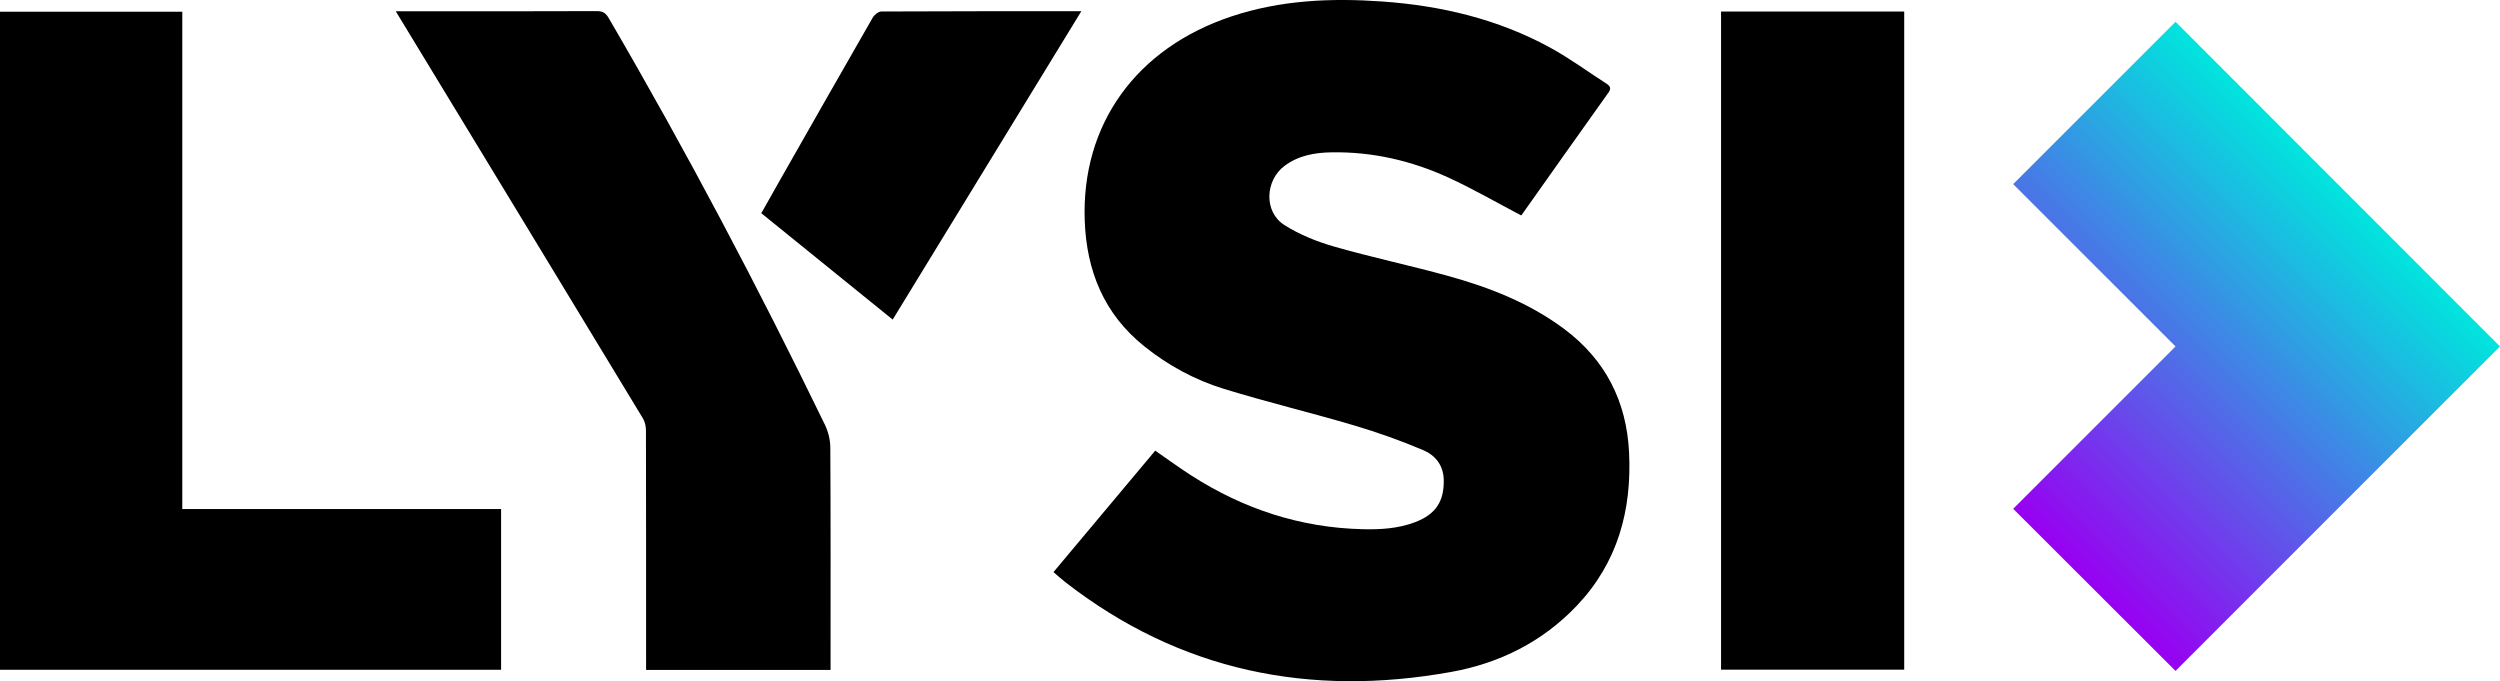 <svg xmlns="http://www.w3.org/2000/svg" xmlns:xlink="http://www.w3.org/1999/xlink" id="Layer_2" viewBox="0 0 726.56 197.98" width="726.56"  height="197.98" ><defs><style>.cls-1{fill:url(#linear-gradient);fill-rule:evenodd;}</style><linearGradient id="linear-gradient" x1="585.07" y1="147.85" x2="679.42" y2="53.5" gradientUnits="userSpaceOnUse"><stop offset="0" stop-color="#9800f1"/><stop offset="1" stop-color="#00e5dd"/></linearGradient></defs><g id="Layer_1-2"><g><g id="K5QGRQ.tif"><g><path d="M442.12,62.62c-7.29-3.82-14.12-7.79-21.28-11.06-10.7-4.89-22.03-7.49-33.87-7.29-4.87,.08-9.6,.9-13.67,3.95-5.65,4.24-6.03,13.34-.07,17.15,4.4,2.81,9.47,4.85,14.51,6.29,10.93,3.14,22.09,5.49,33.06,8.52,12.08,3.34,23.68,7.86,33.84,15.46,11.98,8.96,18.08,21.04,18.81,35.85,.82,16.8-3.31,32.01-15.15,44.5-9.97,10.52-22.49,16.76-36.49,19.28-41.08,7.42-78.88-.14-112.27-26.14-1.11-.87-2.15-1.83-3.37-2.87,9.87-11.78,19.72-23.54,29.57-35.29,3.62,2.5,6.97,4.96,10.46,7.2,15.17,9.74,31.72,15.2,49.82,15.63,5.18,.12,10.32-.17,15.24-2.04,5.99-2.29,8.47-6.01,8.33-12.36-.09-4.18-2.5-7.11-5.92-8.56-6.55-2.77-13.29-5.18-20.11-7.2-12.58-3.72-25.36-6.78-37.9-10.64-8.45-2.61-16.24-6.83-23.19-12.43-11.63-9.37-16.69-21.83-17.22-36.43-1.01-27.98,14.91-50.12,42.61-59.36C372.2,0,386.93-.62,401.8,.44c17.11,1.22,33.56,5.12,48.7,13.39,5.67,3.1,10.92,6.97,16.37,10.48,1.06,.68,1.48,1.33,.58,2.6-8.54,11.97-17.02,23.98-25.33,35.71Z"/><path d="M0,3.41H52.98V147.94h92.65v46.71H0V3.41Z"/><path d="M241.38,194.7h-53.61v-2.9c0-22.21,.01-44.43-.04-66.64,0-1.18-.26-2.52-.85-3.51-22.2-36.66-44.46-73.28-66.72-109.91-1.63-2.68-3.25-5.35-5.14-8.46,1.15,0,1.85,0,2.56,0,18.65,0,37.3,.03,55.95-.05,1.79,0,2.59,.68,3.43,2.12,22.48,38.53,43.29,77.95,62.77,118.07,.97,2,1.57,4.39,1.58,6.6,.12,20.47,.07,40.93,.07,61.4v3.28Z"/><path d="M500.18,3.35h53.23V194.63h-53.23V3.35Z"/><path d="M259.44,92.88c-12.82-10.38-25.4-20.57-38.19-30.92,2.04-3.61,4.06-7.2,6.09-10.77,8.74-15.36,17.48-30.73,26.29-46.06,.48-.83,1.65-1.78,2.5-1.79,19.22-.1,38.44-.08,58.13-.08-18.32,29.95-36.48,59.63-54.82,89.61Z"/></g></g><polygon class="cls-1" points="585.08 147.87 632.26 100.69 585.08 53.51 632.26 6.33 726.56 100.69 632.26 194.99 585.08 147.87"/></g></g><script xmlns=""/></svg>